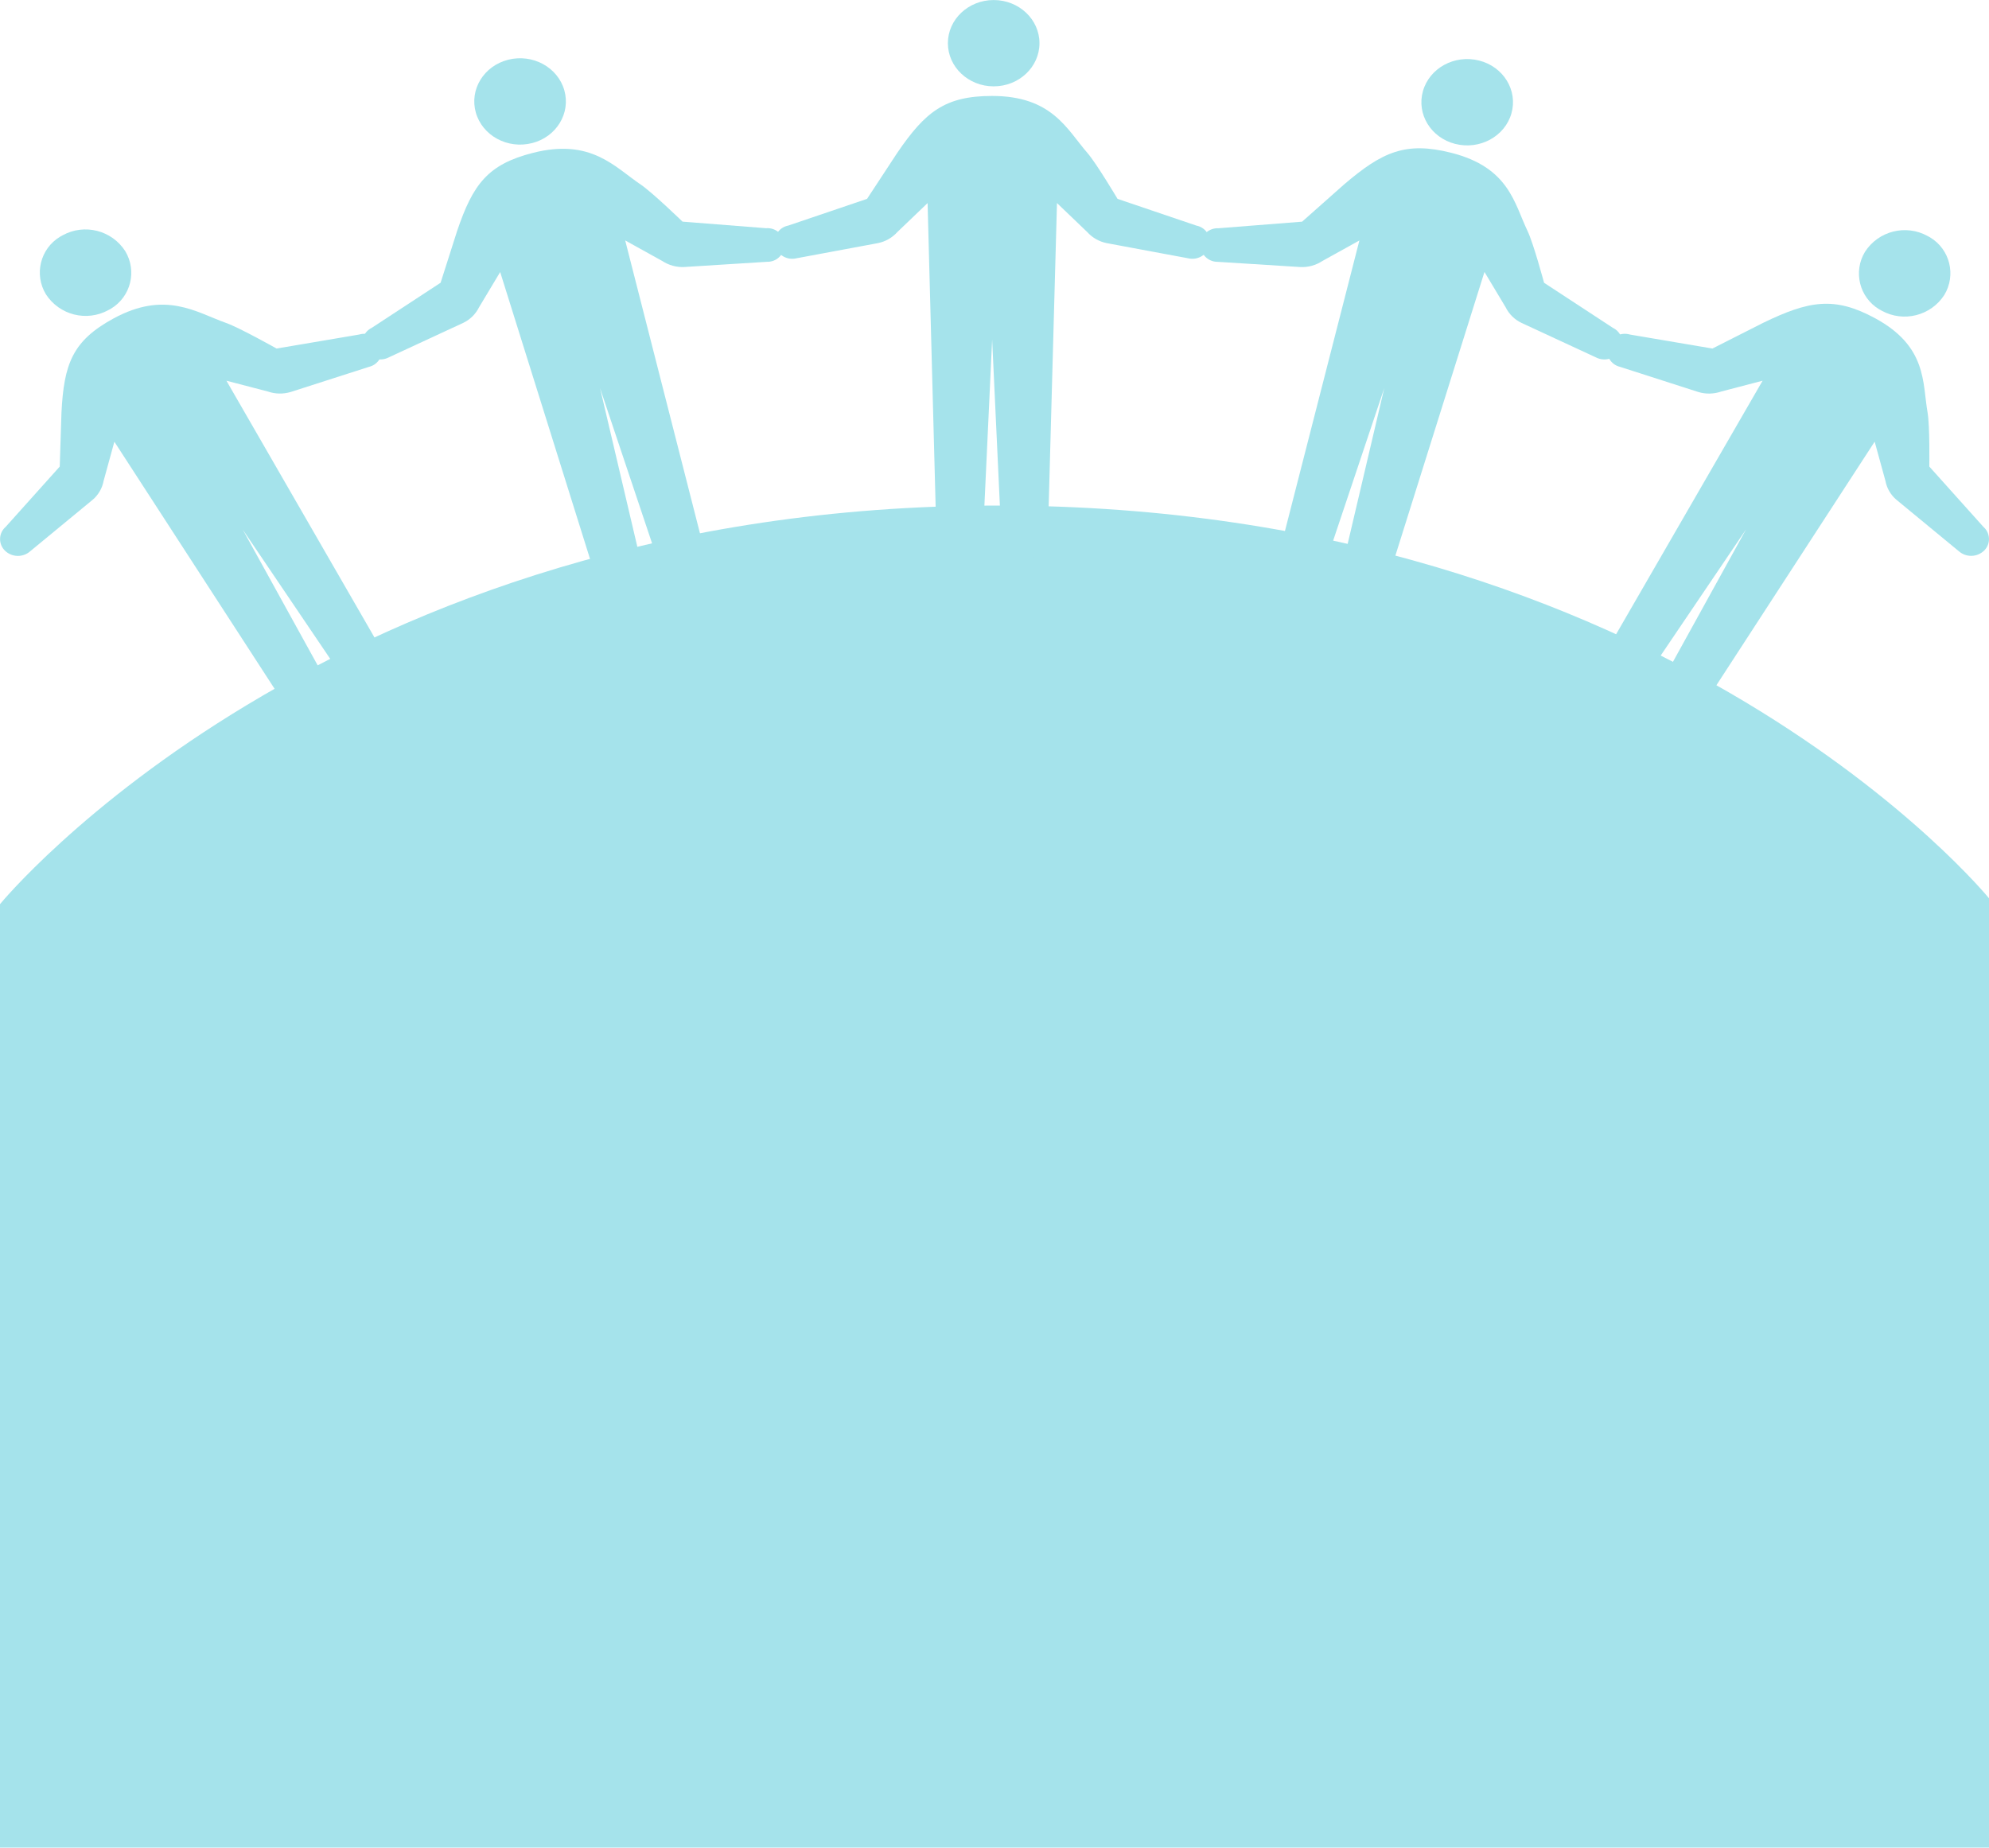 <?xml version="1.0" encoding="UTF-8"?><svg id="_レイヤー_2" xmlns="http://www.w3.org/2000/svg" viewBox="0 0 619.35 575.38"><defs><style>.cls-1{fill:#a5e3eb;}</style></defs><g id="_レイヤー_1-2"><g id="_グループ_1095"><path id="_パス_18906" class="cls-1" d="M0,281.57s101.7-124.15,310.71-124.13,308.64,122.3,308.64,122.3v295.62H0v-293.8Z"/><g id="_グループ_1087"><g id="_グループ_350"><path id="_パス_584" class="cls-1" d="M309.42,26.89c7.88,0,14.26-6.02,14.26-13.44s-6.39-13.44-14.26-13.44-14.26,6.02-14.26,13.44,6.39,13.44,14.26,13.44"/><path id="_パス_585" class="cls-1" d="M329.13,63.23l-2.85,104.03c-.24,4-3.68,7.04-7.68,6.79-3.66-.22-6.57-3.14-6.79-6.79l-2.87-61.52-2.87,61.53c-.24,4-3.67,7.04-7.67,6.8-3.66-.22-6.58-3.14-6.8-6.8l-2.76-104.03-9.38,8.99c-1.61,1.8-3.76,3.02-6.12,3.49l-25.31,4.71c-2.91.72-5.86-.98-6.7-3.86-.65-2.81,1.09-5.62,3.9-6.27.06-.01.13-.03.19-.04l24.57-8.33,9.4-14.32c8.7-12.75,14.81-17.73,29.55-17.73,18.68,0,23.29,10.42,29.65,17.73,2.83,3.25,9.4,14.32,9.4,14.32l24.57,8.33c2.83.55,4.68,3.29,4.13,6.12-.01.06-.03.13-.04.19-.84,2.88-3.79,4.58-6.7,3.86l-25.31-4.71c-2.37-.47-4.51-1.69-6.12-3.49l-9.38-8.99Z"/></g><g id="_グループ_348"><path id="_パス_586" class="cls-1" d="M165.64,44.58c7.61-1.92,12.12-9.3,10.08-16.47s-9.86-11.43-17.47-9.51c-7.61,1.92-12.12,9.3-10.08,16.47,2.04,7.17,9.86,11.43,17.47,9.5"/><path id="_パス_587" class="cls-1" d="M194.68,74.88l25.83,101.19c.95,3.63-1.22,7.34-4.85,8.29-.09.02-.18.04-.27.06-3.77,1.03-7.68-1.1-8.86-4.82l-19.68-58.73,14.13,60.14c.95,3.63-1.22,7.34-4.85,8.29-.09.02-.18.04-.26.06-3.77,1.03-7.68-1.1-8.86-4.82l-31.26-99.82-6.58,10.97c-1.06,2.13-2.8,3.85-4.95,4.87l-23.15,10.73c-2.67,1.39-5.96.48-7.54-2.09-1.39-2.44-.54-5.54,1.9-6.93.11-.06.21-.12.32-.17l21.45-14.05,5.14-16.12c4.9-14.44,9.44-20.74,23.67-24.34,18.04-4.56,25.36,4.38,33.51,9.89,3.63,2.45,13.01,11.54,13.01,11.54l26.03,2.05c2.88-.25,5.42,1.89,5.67,4.77s-1.89,5.42-4.77,5.67c-.21.02-.42.02-.63.02l-25.75,1.62c-2.43.12-4.84-.54-6.87-1.88l-11.52-6.39Z"/></g><g id="_グループ_349"><path id="_パス_580" class="cls-1" d="M38.99,78.2c3.73,6.15,1.77,14.17-4.39,17.9-.27.16-.55.32-.83.46-6.78,3.72-15.28,1.58-19.48-4.92-3.73-6.15-1.77-14.17,4.38-17.9.27-.17.55-.32.84-.47,6.78-3.72,15.28-1.58,19.48,4.92"/><path id="_パス_591" class="cls-1" d="M70.5,118.55l52.72,91.44c1.89,3.12.9,7.19-2.22,9.08-.14.08-.28.16-.42.24-3.44,1.89-7.75.8-9.88-2.49l-35.13-51.93,30.15,54.64c1.89,3.12.9,7.19-2.23,9.08-.14.08-.28.16-.42.24-3.44,1.89-7.75.8-9.88-2.49l-57.58-88.8-3.35,12.2c-.43,2.31-1.65,4.4-3.45,5.91l-19.42,16.01c-2.26,1.99-5.67,1.91-7.84-.19-1.99-1.93-2.05-5.11-.12-7.1.1-.1.2-.2.31-.29l16.86-18.8.54-16.83c.77-15.14,3.42-22.33,16.18-29.28,16.17-8.8,25.7-1.95,35.08,1.38,4.18,1.48,15.73,7.97,15.73,7.97l25.7-4.36c2.87-.85,5.91.71,6.89,3.54.8,2.75-.78,5.64-3.54,6.44-.07.02-.15.04-.22.06l-24.42,7.84c-2.34.71-4.84.66-7.15-.14l-12.88-3.36Z"/></g><g id="_グループ_347"><path id="_パス_588" class="cls-1" d="M453.17,44.82c7.61,1.92,15.43-2.33,17.47-9.5s-2.47-14.55-10.08-16.47-15.43,2.33-17.47,9.51,2.47,14.54,10.08,16.47"/><path id="_パス_589" class="cls-1" d="M462.23,84.74l-31.34,99.8c-1.19,3.72-5.1,5.85-8.86,4.82-3.66-.8-5.98-4.43-5.18-8.09.02-.09.04-.18.06-.26l14.13-60.14-19.68,58.73c-1.19,3.72-5.1,5.85-8.86,4.82-3.66-.8-5.98-4.42-5.18-8.09.02-.09.04-.18.06-.27l25.92-101.17-11.53,6.39c-2.03,1.34-4.44,2-6.87,1.88l-25.74-1.62c-2.97.02-5.39-2.38-5.41-5.35,0,0,0,0,0-.01.17-2.97,2.71-5.25,5.69-5.1l26.02-2.05,13.01-11.54c11.91-10.19,19.18-13.5,33.42-9.91,18.04,4.56,19.63,15.75,23.77,24.36,1.84,3.83,5.14,16.12,5.14,16.12l21.45,14.05c2.53,1.21,3.6,4.24,2.39,6.77-.05.11-.11.22-.17.32-1.57,2.57-4.86,3.48-7.53,2.09l-23.15-10.73c-2.15-1.02-3.9-2.73-4.95-4.87l-6.58-10.97Z"/></g><g id="_グループ_351"><path id="_パス_582" class="cls-1" d="M580.74,78.41c-3.73,6.15-1.77,14.17,4.39,17.9.27.16.55.32.83.46,6.78,3.72,15.28,1.58,19.48-4.92,3.73-6.15,1.77-14.17-4.39-17.9-.27-.17-.55-.32-.83-.46-6.78-3.72-15.28-1.58-19.48,4.92"/><path id="_パス_590" class="cls-1" d="M583.75,137.54l-57.66,88.75c-2.13,3.29-6.44,4.38-9.88,2.49-3.25-1.66-4.54-5.64-2.89-8.89.07-.14.15-.29.24-.42l30.15-54.63-35.13,51.93c-2.13,3.29-6.44,4.38-9.88,2.49-3.25-1.66-4.54-5.64-2.89-8.89.07-.14.15-.29.24-.42l52.8-91.39-12.89,3.37c-2.31.8-4.81.85-7.15.14l-24.42-7.85c-2.79-.68-4.49-3.49-3.81-6.28.02-.07.04-.15.06-.22.98-2.83,4.02-4.39,6.89-3.54l25.7,4.36,15.73-7.97c14.3-6.94,22.23-8.37,34.99-1.43,16.17,8.8,14.64,20,16.27,29.32.73,4.15.54,16.83.54,16.83l16.86,18.8c2.09,1.82,2.31,4.99.49,7.08-.09.11-.19.21-.3.31-2.17,2.09-5.58,2.17-7.84.19l-19.42-16.01c-1.8-1.51-3.02-3.6-3.45-5.91l-3.35-12.2Z"/></g></g></g></g></svg>